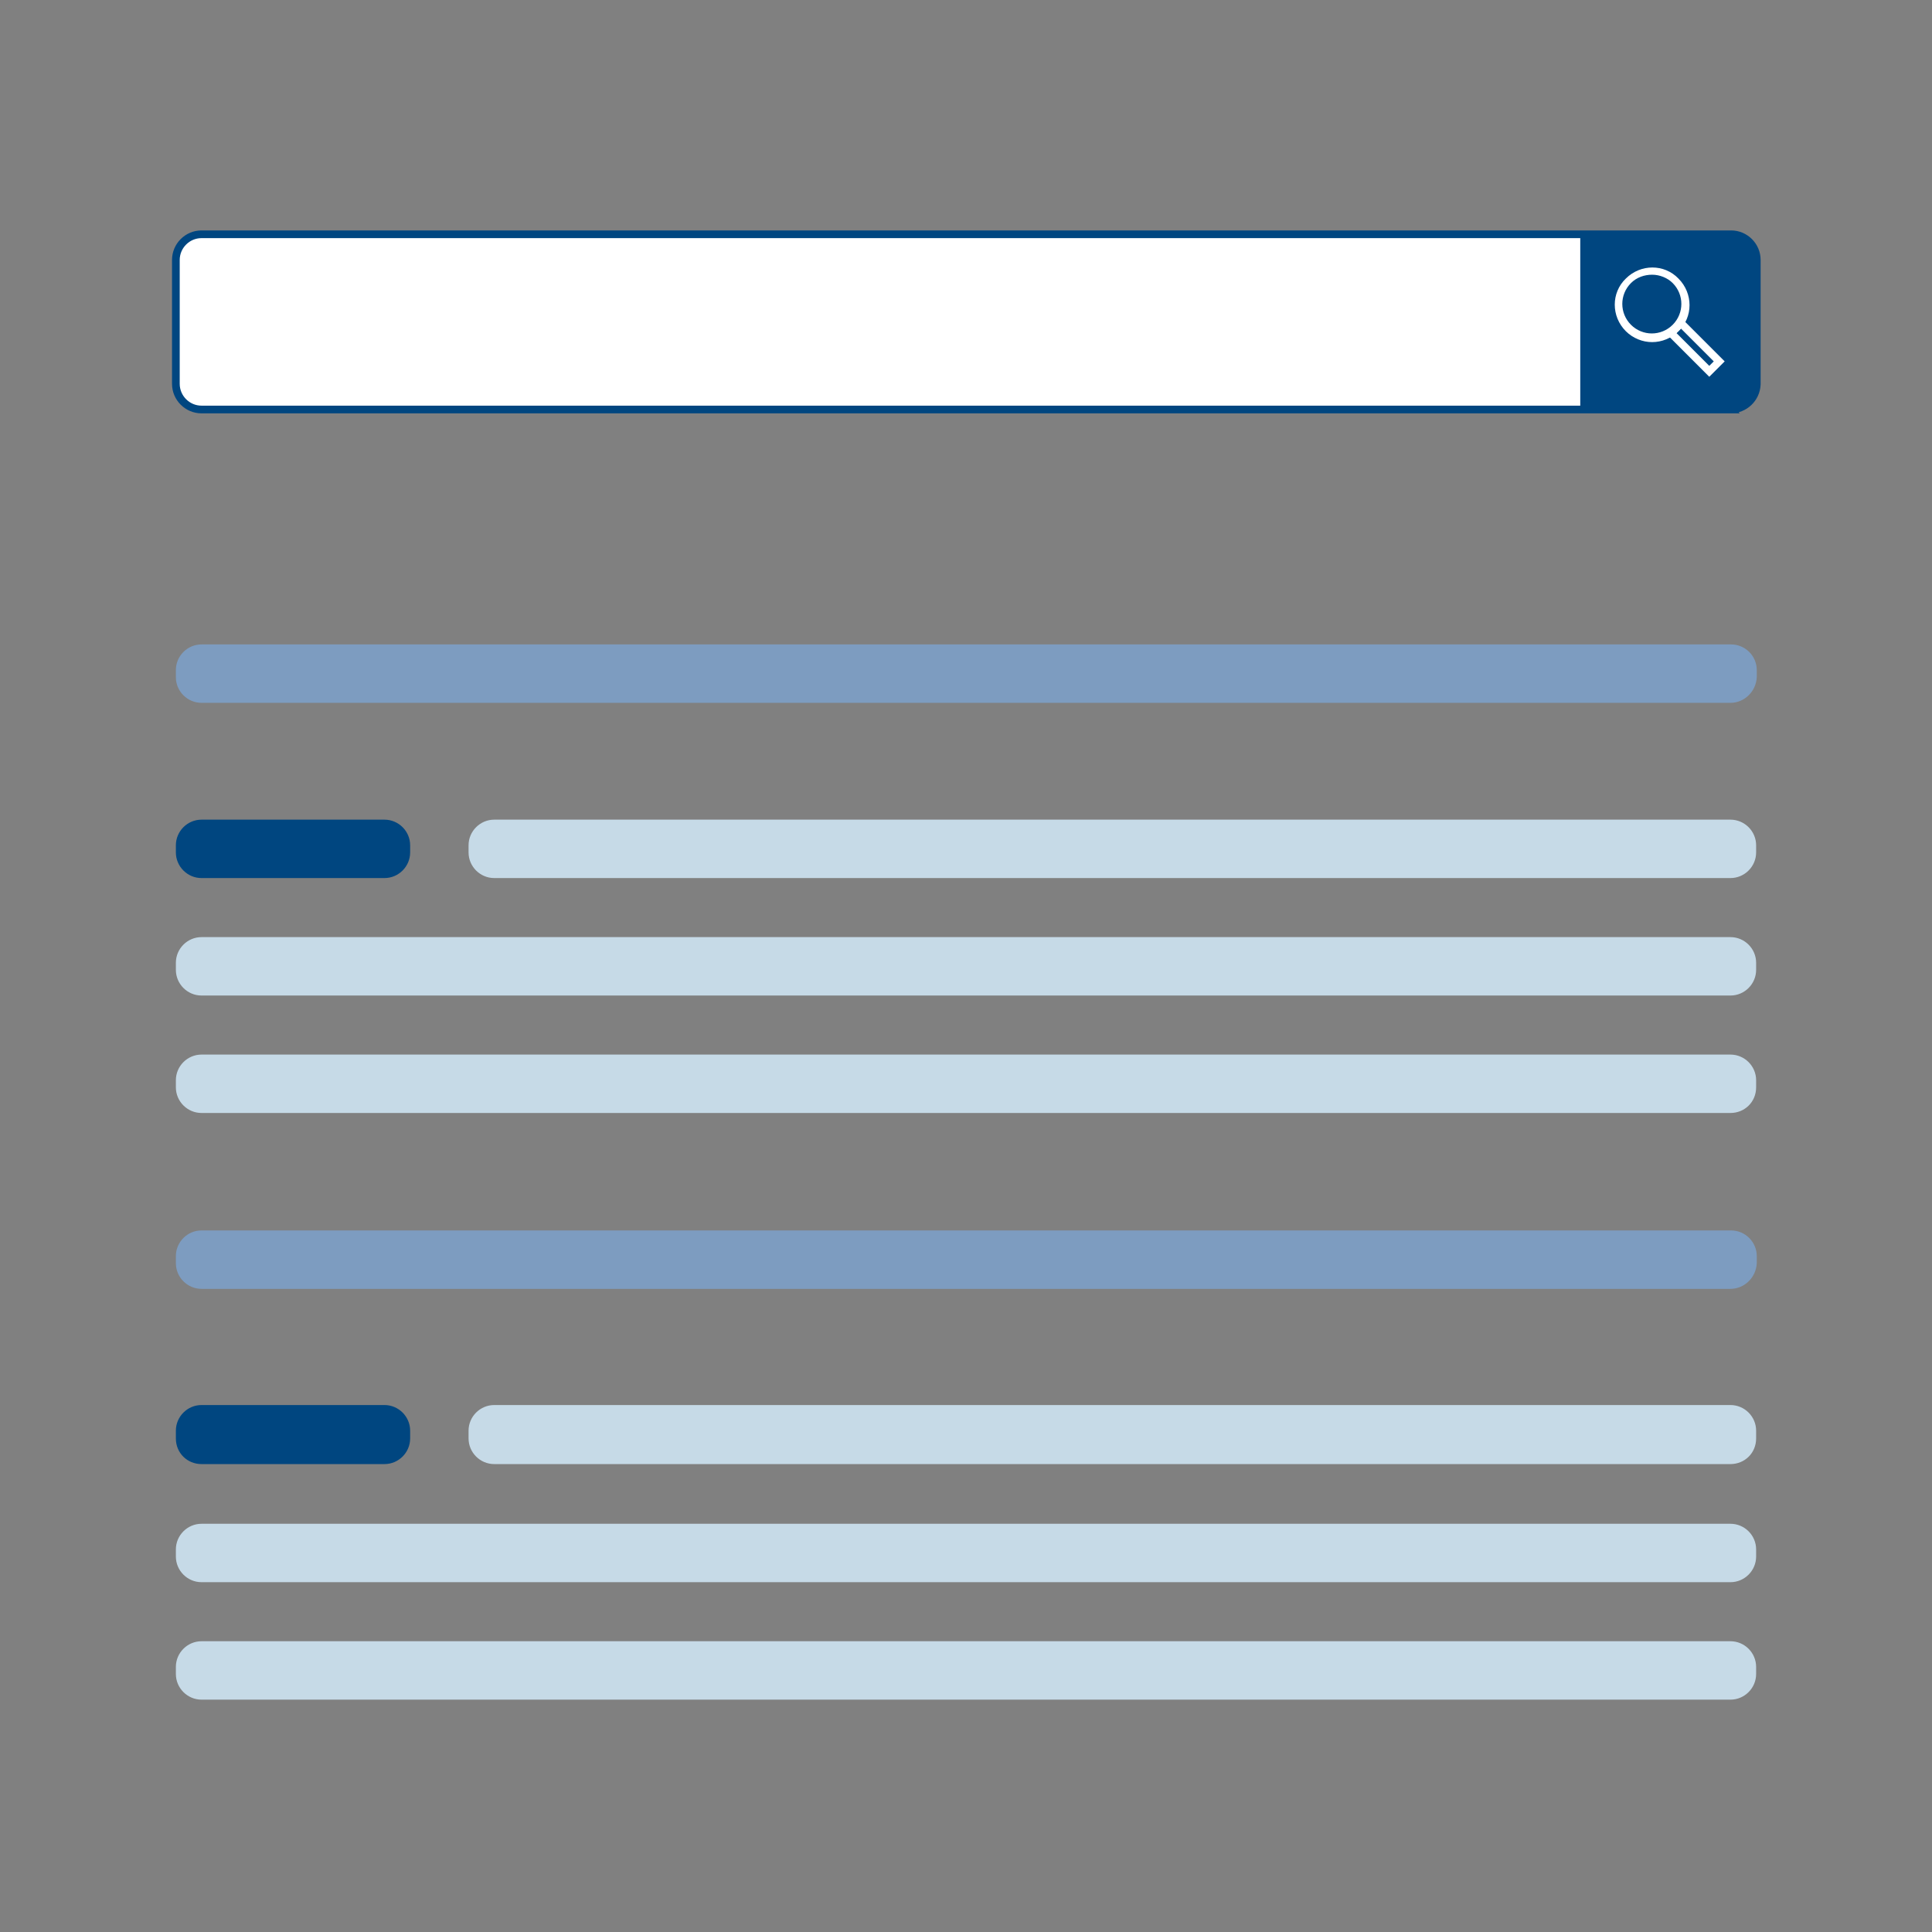 <?xml version="1.0" encoding="UTF-8"?>
<svg xmlns="http://www.w3.org/2000/svg" version="1.1" viewBox="0 0 301 301">
  <rect x="0" y="0" width="301" height="301" fill="#808080" stroke="none"/>
  <desc>Google Ads PPC Marketing Suchanzeige</desc>
<defs>
    <style>
      .cls-1 {
        fill: none;
      }

      .cls-2 {
        fill: #7d9cc0;
      }

      .cls-3 {
        stroke: #004680;
        stroke-miterlimit: 10;
        stroke-width: 1.2px;
      }

      .cls-3, .cls-4 {
        fill: #fff;
      }

      .cls-5 {
        fill: #c6dae7;
      }

      .cls-6 {
        fill: #004680;
      }
    </style>
  </defs>
  <!-- Generator: Adobe Illustrator 28.7.1, SVG Export Plug-In . SVG Version: 1.2.0 Build 142)  -->
  <g>
    <g id="Ebene_1">
      <g id="La_grid">
        <rect class="cls-1" x="248.5" width="301" height="301"/>
        <rect class="cls-1" x="-143.9" width="301" height="301"/>
      </g>
      <g id="Block_size">
        <rect class="cls-1" x="248.5" width="301" height="300"/>
        <rect class="cls-1" x="248.5" width="301" height="300"/>
        <rect class="cls-1" x="-143.9" width="301" height="301"/>
      </g>
      <g>
        <path class="cls-3" d="M269.6,63.8H31.4c-2.2,0-4-1.8-4-4v-19.3c0-2.2,1.8-4,4-4h238.3c2.2,0,4,1.8,4,4v19.4c-.1,2.2-1.9,3.9-4.1,3.9Z"/>
        <path class="cls-6" d="M269.6,63.8h-23.4v-27.3h23.4c2.2,0,4,1.8,4,4v19.4c0,2.2-1.8,3.9-4,3.9Z"/>
        <g>
          <path class="cls-4" d="M257.4,53.3c-1.5,0-3-.6-4.1-1.7-2.3-2.3-2.3-6,0-8.2,2.3-2.3,6-2.3,8.2,0h0c2.3,2.3,2.3,6,0,8.2-1.1,1.1-2.6,1.7-4.1,1.7ZM257.4,42.8c-1.2,0-2.4.4-3.3,1.3-1.8,1.8-1.8,4.7,0,6.5s4.7,1.8,6.5,0,1.8-4.7,0-6.5h0c-.8-.8-2-1.3-3.2-1.3Z"/>
          <path class="cls-4" d="M266.3,58.7l-6.8-6.8,2.4-2.4,6.8,6.8-2.4,2.4ZM261.2,51.9l5.1,5.1.7-.7-5.1-5.1-.7.7Z"/>
        </g>
        <path class="cls-2" d="M269.6,109.5H31.4c-2.2,0-4-1.8-4-4v-1.1c0-2.2,1.8-4,4-4h238.3c2.2,0,4,1.8,4,4v1.1c-.1,2.2-1.9,4-4.1,4Z"/>
        <path class="cls-5" d="M269.6,136.8H77c-2.2,0-4-1.8-4-4v-1.1c0-2.2,1.8-4,4-4h192.6c2.2,0,4,1.8,4,4v1.1c0,2.2-1.8,4-4,4Z"/>
        <path class="cls-5" d="M269.6,155.1H31.4c-2.2,0-4-1.8-4-4v-1.1c0-2.2,1.8-4,4-4h238.2c2.2,0,4,1.8,4,4v1.1c0,2.2-1.8,4-4,4Z"/>
        <path class="cls-6" d="M31.4,136.8h28.5c2.2,0,4-1.8,4-4v-1.1c0-2.2-1.8-4-4-4h-28.5c-2.2,0-4,1.8-4,4v1.1c0,2.2,1.8,4,4,4Z"/>
        <path class="cls-5" d="M269.6,173.4H31.4c-2.2,0-4-1.8-4-4v-1.1c0-2.2,1.8-4,4-4h238.2c2.2,0,4,1.8,4,4v1.1c0,2.3-1.8,4-4,4Z"/>
        <path class="cls-2" d="M269.6,200.8H31.4c-2.2,0-4-1.8-4-4v-1.1c0-2.2,1.8-4,4-4h238.3c2.2,0,4,1.8,4,4v1.1c-.1,2.2-1.9,4-4.1,4Z"/>
        <path class="cls-5" d="M269.6,228.1H77c-2.2,0-4-1.8-4-4v-1.2c0-2.2,1.8-4,4-4h192.6c2.2,0,4,1.8,4,4v1.2c0,2.3-1.8,4-4,4Z"/>
        <path class="cls-5" d="M269.6,246.5H31.4c-2.2,0-4-1.8-4-4v-1.1c0-2.2,1.8-4,4-4h238.2c2.2,0,4,1.8,4,4v1.1c0,2.2-1.8,4-4,4Z"/>
        <path class="cls-6" d="M31.4,228.1h28.5c2.2,0,4-1.8,4-4v-1.2c0-2.2-1.8-4-4-4h-28.5c-2.2,0-4,1.8-4,4v1.2c0,2.3,1.8,4,4,4Z"/>
        <path class="cls-5" d="M269.6,264.8H31.4c-2.2,0-4-1.8-4-4v-1.1c0-2.2,1.8-4,4-4h238.2c2.2,0,4,1.8,4,4v1.1c0,2.2-1.8,4-4,4Z"/>
        <rect class="cls-1" width="301" height="301"/>
      </g>
    </g>
  </g>
</svg>